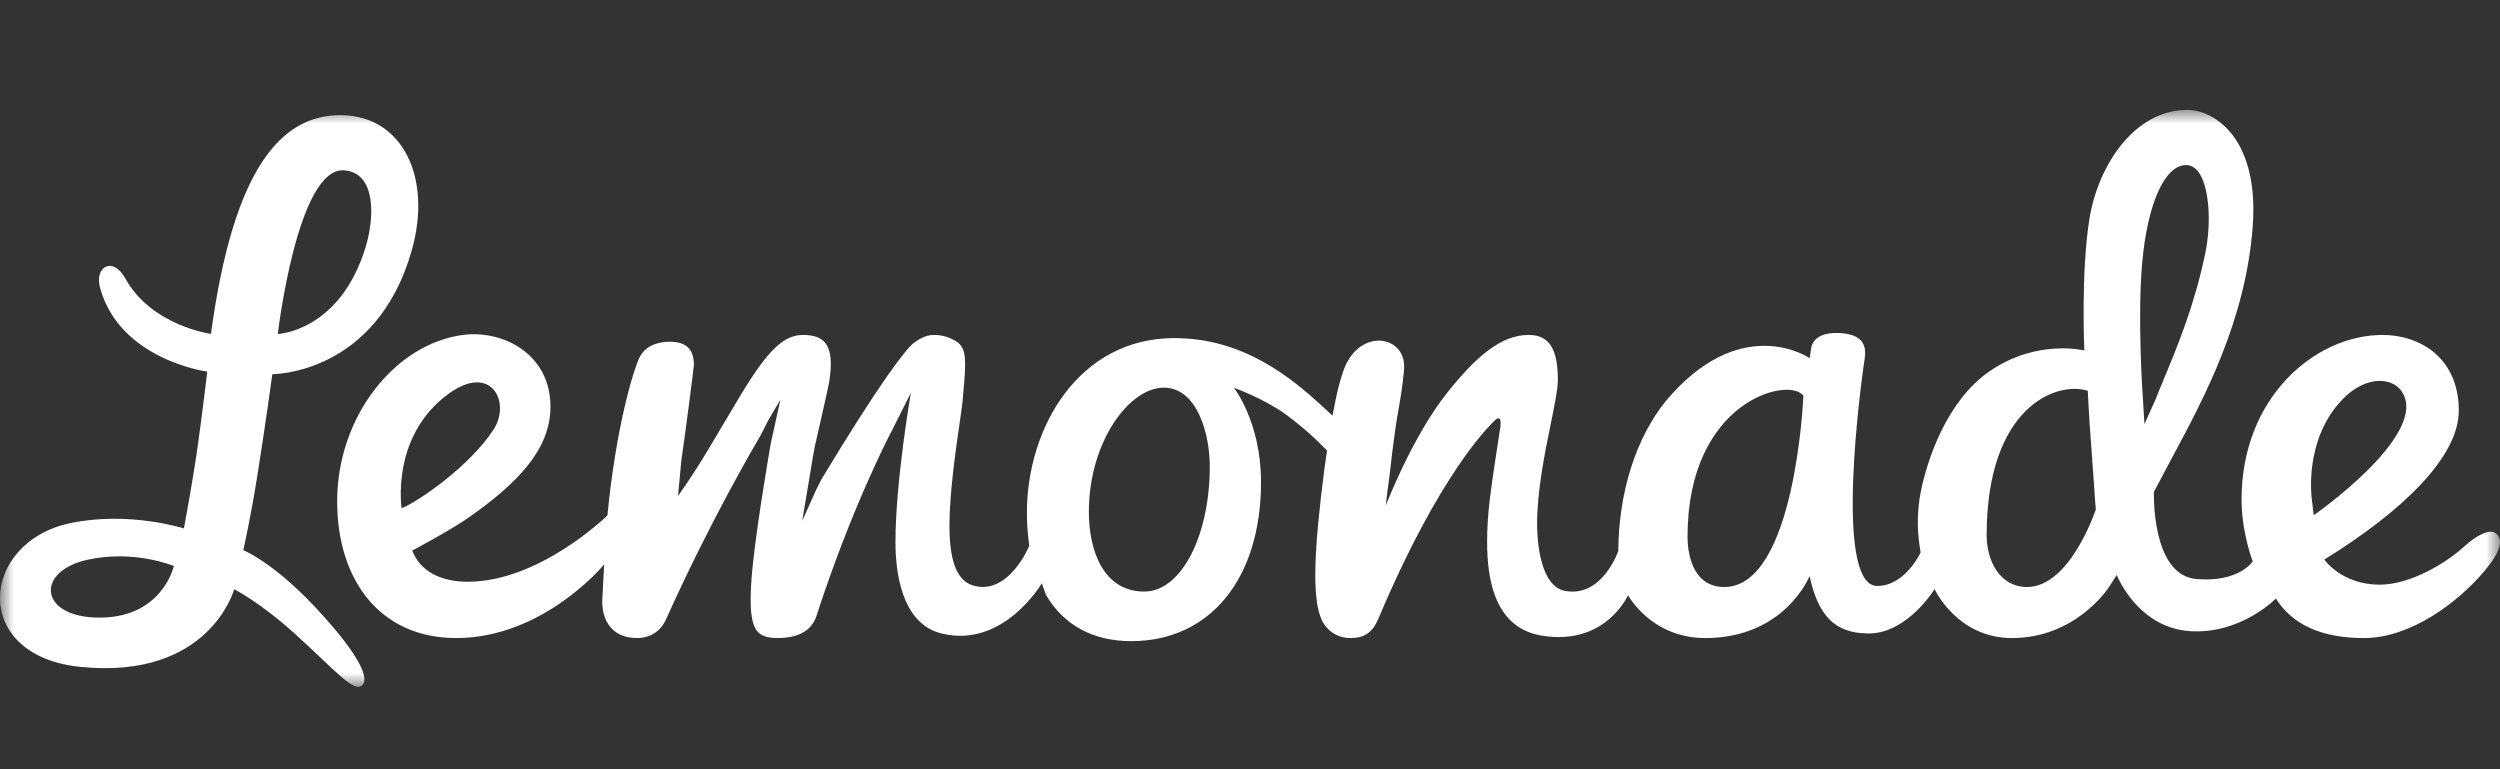 <svg width="91" height="28" viewBox="0 0 91 28" fill="none" xmlns="http://www.w3.org/2000/svg">
<rect x="0" y="0" width="91" height="28" fill="#333333" stroke="none"/>
<mask id="mask0_86_166" style="mask-type:luminance" maskUnits="userSpaceOnUse" x="0" y="4" width="91" height="21">
<path d="M91 4H0V25H91V4Z" fill="white"/>
</mask>
<g mask="url(#mask0_86_166)">
<path fill-rule="evenodd" clip-rule="evenodd" d="M84.219 18.755L84.156 18.221C84.142 18.131 83.844 16.025 85.259 14.544C85.671 14.112 86.168 13.864 86.622 13.864C87.009 13.864 87.328 14.035 87.489 14.361C88.271 15.937 84.219 18.755 84.219 18.755ZM78.058 15.436L78.004 14.547L77.996 14.435C77.994 14.407 77.798 11.594 77.973 9.592C78.165 7.414 78.795 6.008 79.577 6.008C79.737 6.008 79.89 6.091 80.01 6.242C80.401 6.735 80.515 8.047 80.27 9.23C79.877 11.119 79.254 12.617 78.798 13.714C78.668 14.024 78.554 14.298 78.464 14.537L78.058 15.436ZM73.784 21.367C72.786 21.367 72.314 20.398 72.314 19.488C72.314 14.79 74.876 13.864 75.996 14.225C75.996 14.225 76.032 15.117 76.123 16.266C76.201 17.263 76.272 18.443 76.288 18.545C76.288 18.545 75.358 21.367 73.784 21.367ZM65.643 14.408C65.643 14.408 65.358 21.367 62.765 21.367C61.523 21.367 61.426 19.964 61.426 19.534C61.426 14.571 65.144 13.687 65.643 14.408ZM41.651 21.533C40.164 21.533 39.634 20.038 39.634 18.638C39.634 16.088 41.1 14.111 42.361 14.111C43.59 14.111 44.036 15.82 44.036 16.969C44.036 19.529 42.988 21.533 41.651 21.533ZM17.978 15.614C17.125 16.958 15.183 18.287 14.618 18.499C14.618 18.499 14.213 15.867 16.334 14.33C17.888 13.204 18.595 14.643 17.978 15.614ZM82.843 21.786C83.449 22.753 84.528 23.225 86.053 23.225C87.73 23.225 89.465 21.947 90.458 20.757C91.048 20.051 91.111 19.645 90.863 19.424C90.638 19.222 90.139 19.486 89.682 19.905C89.066 20.47 87.761 21.282 86.619 21.282C85.235 21.282 84.604 20.369 84.604 20.369C87.423 18.626 89.5 16.646 89.5 14.947C89.5 13.044 88.107 12.192 86.727 12.192C84.258 12.192 81.593 14.48 81.593 18.176C81.593 19.397 81.999 20.435 81.999 20.435C81.999 20.435 81.509 21.207 79.952 21.077C78.297 20.938 78.402 17.905 78.402 17.905C78.402 17.905 78.908 16.949 79.099 16.592C80.219 14.506 81.752 11.65 82 8.225C82.138 6.306 81.602 5.276 81.128 4.749C80.706 4.28 80.143 4 79.621 4C77.707 4 76.379 5.991 76.057 7.958C75.742 9.887 75.869 12.756 75.869 12.756C75.869 12.756 74.149 12.325 72.423 13.512C70.844 14.599 70.144 16.773 69.923 17.87C69.823 18.361 69.789 18.876 69.821 19.401C69.837 19.645 69.91 20.116 69.91 20.116C69.91 20.116 69.343 21.329 68.334 21.329C66.709 21.329 67.781 13.689 67.844 13.259C67.894 12.913 68.102 12.174 66.956 12.123C66.263 12.091 65.974 12.354 65.921 12.696L65.874 13.037C65.874 13.037 63.524 11.415 60.863 14.336C59.446 15.889 58.931 18.137 58.908 19.941L58.907 20.055C58.907 20.055 58.324 21.764 56.967 21.508C56.064 21.338 55.95 19.708 55.95 19.078C55.95 17.87 56.224 16.523 56.445 15.441C56.585 14.755 56.706 14.164 56.706 13.84C56.706 12.685 56.386 12.192 55.639 12.192C54.621 12.192 53.708 13.01 52.696 14.272C51.405 15.883 50.444 18.401 50.444 18.401C50.444 18.401 50.486 17.951 50.553 17.517C50.596 17.236 50.714 15.937 50.931 14.757C51.051 14.104 51.094 13.569 51.102 13.511C51.14 13.192 51.069 12.916 50.897 12.713C50.727 12.514 50.468 12.399 50.186 12.399C49.734 12.399 49.152 12.706 48.876 13.566C48.749 13.954 48.677 14.24 48.587 14.702L48.502 15.13L48.188 14.839C46.943 13.684 45.218 12.307 42.744 12.307C39.261 12.307 37.38 15.578 37.38 18.656C37.38 19.036 37.404 19.397 37.449 19.733L37.466 19.865C37.466 19.865 36.739 21.651 35.463 21.325C34.904 21.183 34.56 20.578 34.56 19.139C34.56 17.941 34.797 16.314 34.939 15.338C34.987 15.006 35.025 14.745 35.036 14.623L35.067 14.262C35.165 13.175 35.192 12.684 34.837 12.447C34.576 12.275 34.301 12.192 33.997 12.192C33.705 12.192 33.475 12.329 33.27 12.477C32.955 12.706 31.923 14.099 29.975 17.324C29.943 17.376 29.925 17.404 29.923 17.407L29.711 17.822L29.2 18.963L29.478 17.305L29.496 17.196C29.541 16.917 29.622 16.425 29.655 16.269L29.737 15.909C29.869 15.331 30.142 14.129 30.179 13.917C30.296 13.213 30.25 12.743 30.037 12.48C29.88 12.286 29.617 12.192 29.233 12.192C28.527 12.192 27.958 12.737 26.977 14.352C26.824 14.605 26.251 15.568 25.799 16.331C25.212 17.32 24.68 18.051 24.68 18.051L24.804 16.729C24.898 16.136 25.253 13.409 25.258 13.282C25.256 12.707 24.976 12.439 24.375 12.439C24.13 12.439 23.534 12.494 23.284 13C23.055 13.462 22.419 15.558 22.11 18.762C22.11 18.762 19.651 21.176 17.021 21.176C16.052 21.176 15.285 20.792 15.007 20.04C15.007 20.04 16.414 19.295 17.082 18.823C18.793 17.616 20.037 16.385 20.037 14.804C20.037 12.871 18.29 12 16.847 12.192C14.368 12.522 12.273 15.17 12.273 18.246C12.273 21.139 13.854 23.225 16.605 23.225C19.792 23.225 21.992 20.545 21.992 20.545L21.926 21.768C21.885 22.406 22.143 23.225 23.192 23.225C23.471 23.225 23.98 23.134 24.25 22.529C25.883 18.892 27.592 16.008 27.609 15.979L27.668 15.881L27.964 15.301L28.406 14.549L28.052 16.162C27.988 16.53 27.425 19.802 27.344 21.244C27.302 21.973 27.302 22.689 27.581 22.996C27.723 23.152 27.95 23.225 28.295 23.225C29.068 23.225 29.548 22.952 29.721 22.414C30.979 18.539 32.334 15.925 32.392 15.815L32.445 15.713L33.156 14.299C33.156 14.299 32.595 17.526 32.595 19.727C32.595 20.779 32.798 22.694 34.268 23.058C36.532 23.618 37.922 21.23 37.922 21.23L38.07 21.649C38.716 22.754 39.789 23.338 41.175 23.338C44.045 23.338 45.901 21.065 45.901 17.547C45.901 15.364 44.913 14.114 44.913 14.114C44.913 14.114 46.009 14.506 46.814 15.093C47.685 15.729 48.304 16.402 48.304 16.402L48.283 16.546C48.257 16.714 48.234 16.882 48.21 17.053C48.12 17.728 48.04 18.436 47.972 19.157C47.91 19.829 47.877 20.438 47.877 20.964C47.877 21.284 47.894 21.579 47.93 21.866C47.962 22.135 48.027 22.379 48.122 22.592C48.153 22.657 48.438 23.225 49.16 23.225C49.642 23.225 49.951 23.047 50.179 22.507C52.41 17.221 54.197 15.527 54.354 15.358C54.768 14.914 54.581 15.741 54.581 15.741L54.565 15.85C54.562 15.867 54.286 17.657 54.225 18.202C54.162 18.739 54.131 19.252 54.131 19.727C54.131 21.199 54.454 22.877 56.146 23.142C58.459 23.505 59.26 21.665 59.26 21.665C59.26 21.665 60.097 23.225 62.073 23.225C64.97 23.225 65.867 20.972 65.867 20.972C66.172 22.328 66.715 23.058 68.021 23.058C69.435 23.058 70.418 21.442 70.418 21.442C70.418 21.442 71.236 23.225 73.234 23.225C75.548 23.225 76.731 21.428 76.779 21.353L77.048 20.926C77.048 20.926 77.801 22.864 79.744 22.976C81.581 23.081 82.843 21.786 82.843 21.786ZM3.463 22.478C1.421 22.402 1.308 20.791 3.184 20.375C4.898 19.996 6.328 20.604 6.328 20.604C6.328 20.604 5.895 22.57 3.463 22.478ZM12.534 6.2C13.715 6.298 13.626 7.963 13.305 9.007C12.364 12.067 10.112 12.158 10.112 12.158C10.112 12.158 10.825 6.057 12.534 6.2ZM9.913 13.62C9.913 13.62 13.697 13.646 14.986 9.12C15.736 6.486 14.674 4.241 12.459 4.193C10.223 4.145 8.491 6.153 7.679 12.153C7.679 12.153 5.517 11.864 4.562 10.136C4.111 9.318 3.429 9.699 3.642 10.476C4.36 13.104 7.543 13.527 7.543 13.527C7.543 13.527 7.411 14.691 7.214 16.115C7.023 17.497 6.695 19.235 6.695 19.235C6.695 19.235 4.687 18.591 2.551 19.044C-0.732 19.739 -1.093 23.867 2.924 24.274C7.635 24.752 8.524 21.449 8.524 21.449C8.524 21.449 9.45 21.905 10.763 23.096C12.219 24.415 12.884 25.234 13.185 24.941C13.516 24.619 12.788 23.496 11.439 22.064C9.912 20.444 8.855 20.026 8.855 20.026C8.855 20.026 9.108 18.954 9.383 17.215C9.675 15.374 9.913 13.62 9.913 13.62Z" fill="white"/>
</g>
</svg>
